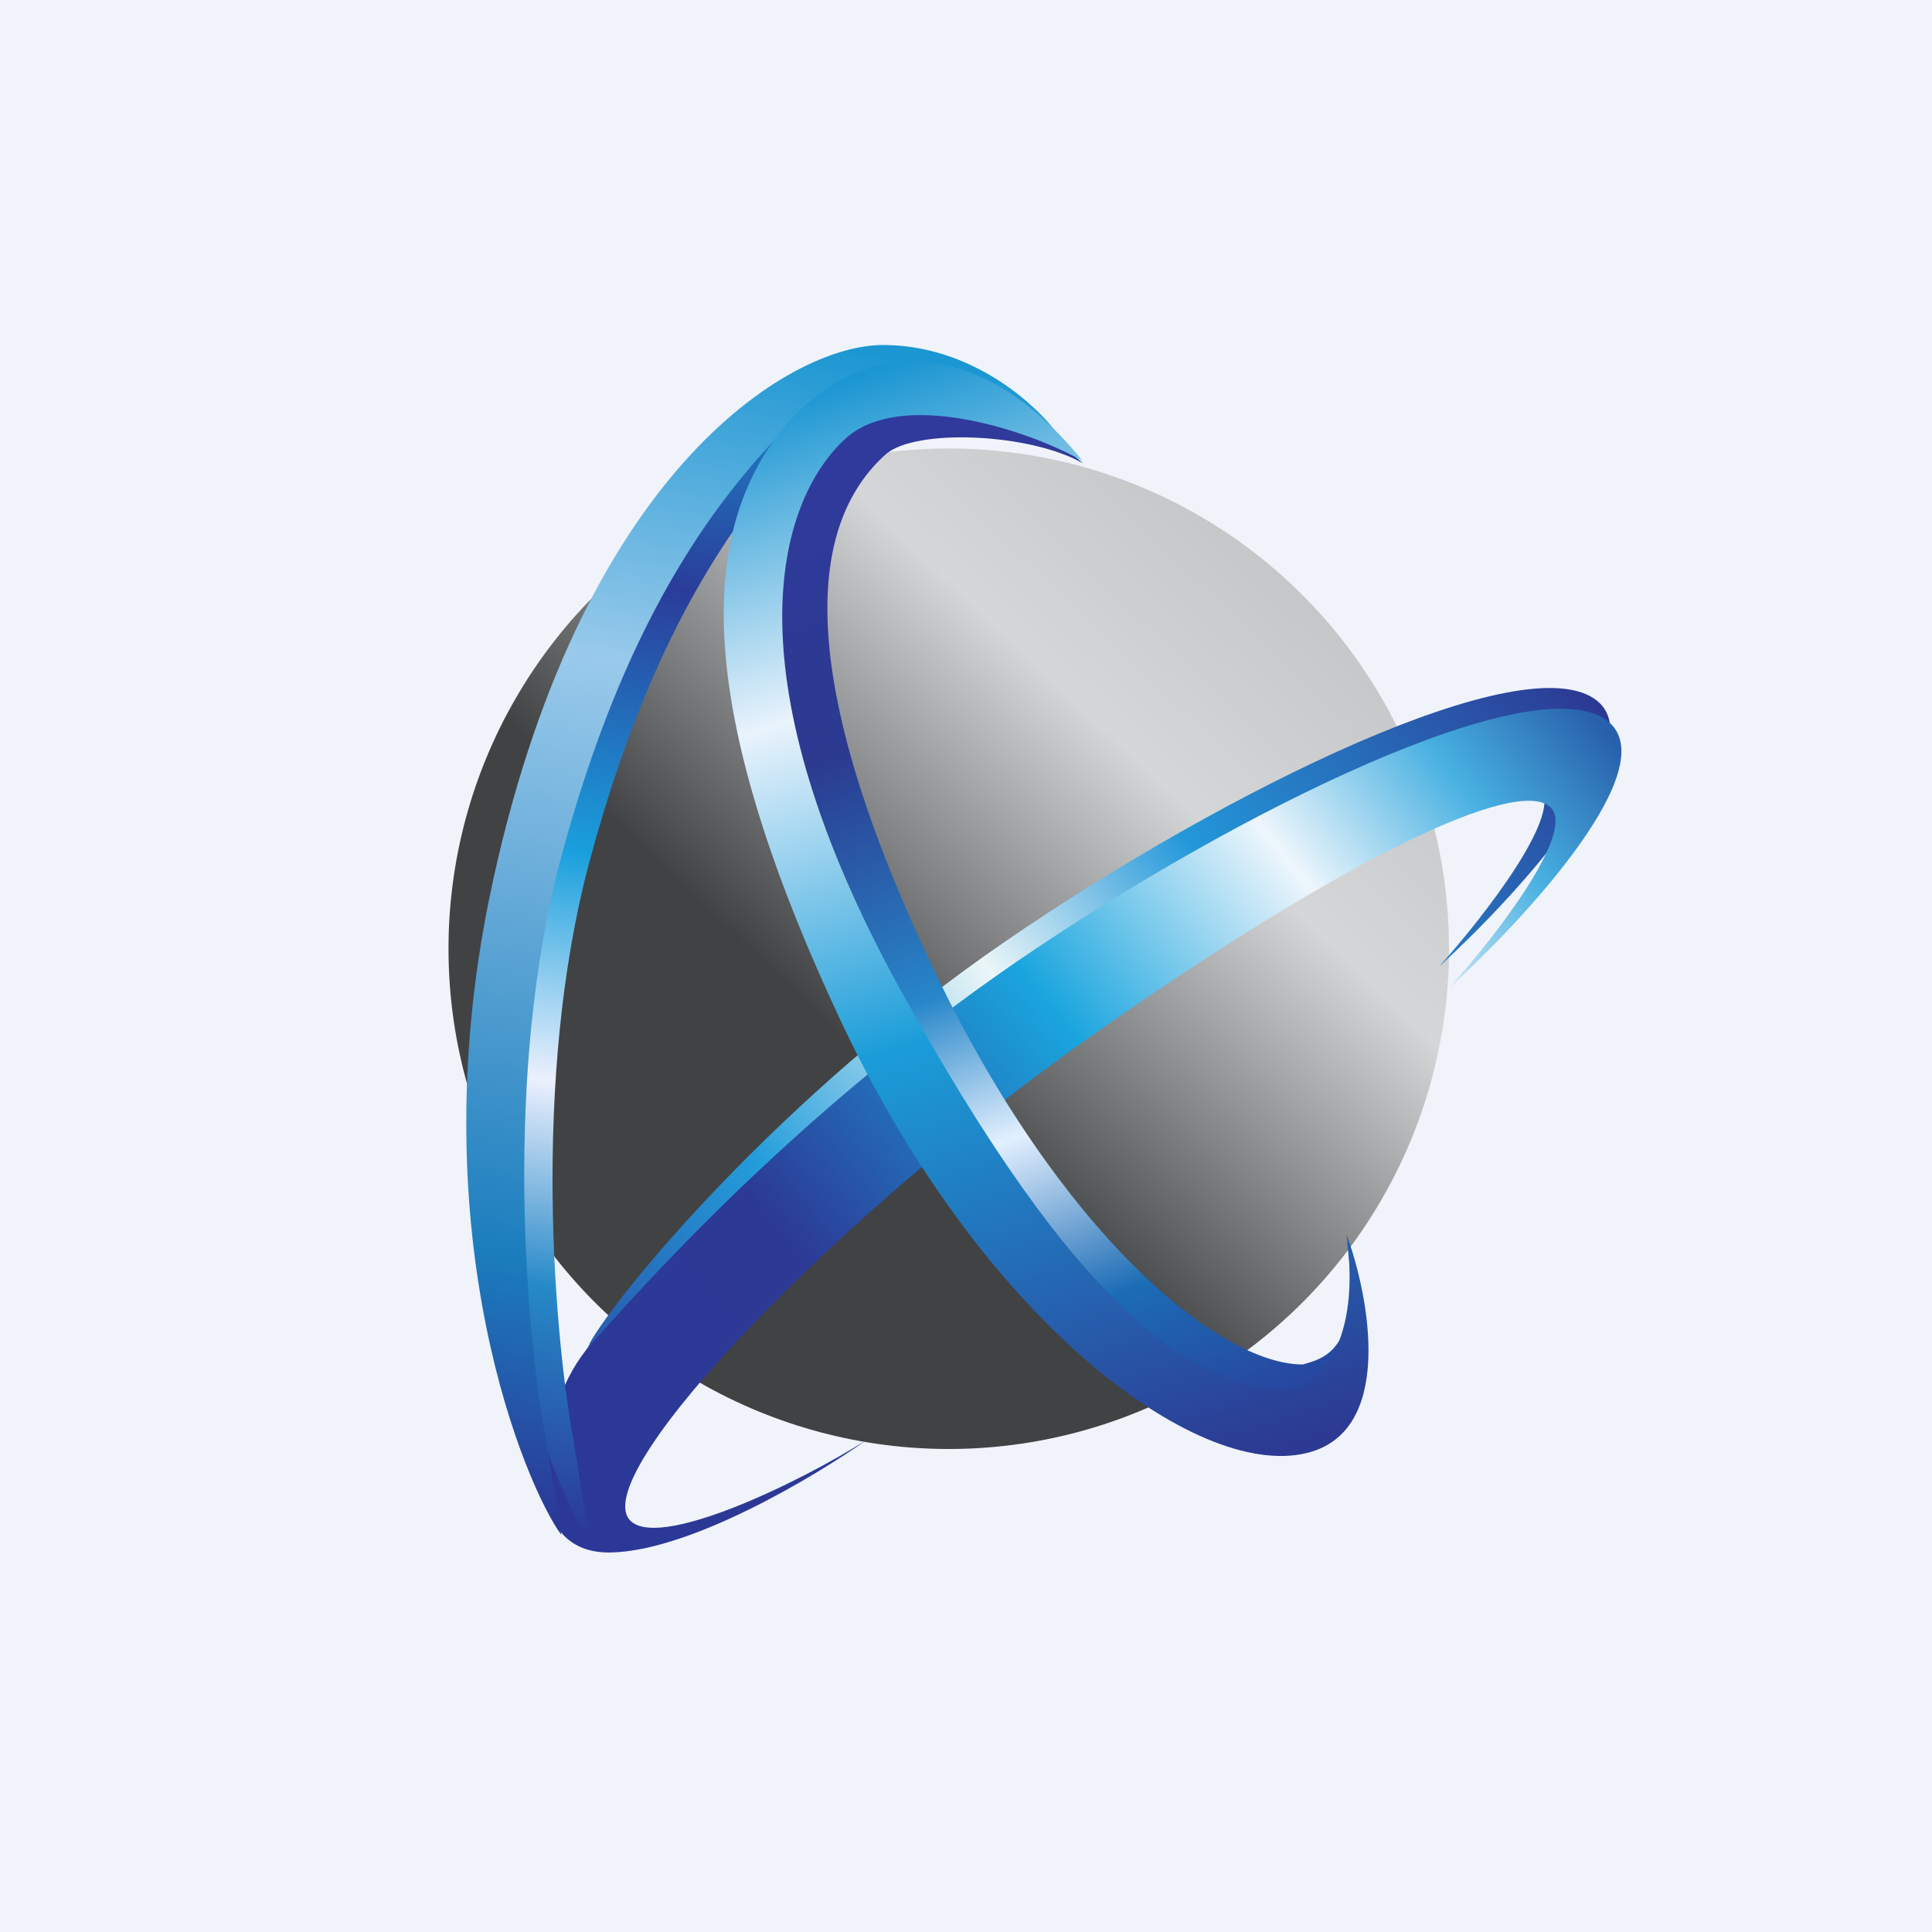 <svg xmlns="http://www.w3.org/2000/svg" width="56" height="56"><path fill="#F0F3FA" d="M0 0h56v56H0z"/><circle cx="27.5" cy="27.5" r="14.5" fill="url(#acunb4xs0)"/><path d="M17.1 38.94c-.52.91-2.1 4.54.81 4.49-1.08-1.42 6.11-8.88 13.4-14 7.3-5.12 12.32-7.51 13.3-6.63.8.7-1.6 3.77-2.9 5.22 2.21-2.02 6.23-6.38 4.58-7.71-2.07-1.66-10.74 2.58-17.14 6.97-6.49 4.45-11.24 10.18-12.06 11.66z" fill="url(#bcunb4xs0)"/><path d="M17.69 45c2.32-.04 5.93-2.2 7.44-3.27-1.94 1.24-6.15 3.27-6.9 2.3-1.08-1.42 6.11-8.88 13.4-14 7.3-5.13 12.32-7.52 13.3-6.64.79.7-1.6 3.77-2.9 5.22 2.21-2.01 6.23-6.38 4.58-7.7-2.07-1.66-10.74 2.58-17.15 6.97C22.98 32.33 18.51 37.42 17.1 39c-1.44 1.6-2.3 6.05.6 6z" fill="url(#ccunb4xs0)"/><path d="M15.01 26.13c2.53-12.29 8.7-16.05 11.4-16-3.93 2.87-7.19 6.91-9.32 14.83-1.7 6.33-1.01 13.9-.45 16.89l.45 2.78c-1.02-1.37-4.12-8.6-2.08-18.5z" fill="url(#dcunb4xs0)"/><path d="M25.59 10c2.73 0 4.6 1.94 5 2.5l-3.48-.65-3.52-.22c-3.03 2.77-5.56 6.66-7.32 13.2-1.7 6.32-1.01 13.9-.45 16.89l.45 2.77c-1.01-1.37-4.11-8.6-2.08-18.49 2.54-12.3 8.7-16 11.4-16z" fill="url(#ecunb4xs0)"/><path d="M38.05 41.03c2.05-.68 1.67-3.2.99-5.06.43 3.13-.6 3.39-1.28 3.58-2.43 0-7.05-3.8-10.7-11.46-4.3-9.04-3.43-13.07-1.4-14.91.86-.78 4.22-.62 5.73.25-3.3-2.96-6.27-3.49-8.16-1.06-2.07 2.66-2.25 7.43 1.9 16.39 4.13 8.96 9.8 13.29 12.92 12.27z" fill="url(#fcunb4xs0)"/><path d="M37.86 42.12c2.56-.6 1.85-4.48 1.17-6.34.43 3.13-.8 4.3-1.48 4.5-2.97.04-6.32-2.3-11.44-11.57-5.01-9.09-3.62-14.15-1.6-16 1.63-1.47 5.35-.22 6.87.65-3.47-4.28-7.16-3.24-9.05-.45-1.89 2.79-2.25 7.43 1.9 16.38 4.13 8.96 10.44 13.6 13.63 12.83z" fill="url(#gcunb4xs0)"/><defs><linearGradient id="acunb4xs0" x1="37.06" y1="13.73" x2="16.18" y2="35.68" gradientUnits="userSpaceOnUse"><stop stop-color="#C1C2C4"/><stop offset=".29" stop-color="#D5D6D8"/><stop offset=".68" stop-color="#414244"/></linearGradient><linearGradient id="bcunb4xs0" x1="45.92" y1="19.94" x2="16.44" y2="43.71" gradientUnits="userSpaceOnUse"><stop stop-color="#2C3994"/><stop offset=".31" stop-color="#2397D9"/><stop offset=".49" stop-color="#EBF6F8"/><stop offset=".72" stop-color="#239DDB"/><stop offset="1" stop-color="#2B3897"/></linearGradient><linearGradient id="ccunb4xs0" x1="46.01" y1="20.54" x2="16.49" y2="44.5" gradientUnits="userSpaceOnUse"><stop stop-color="#2860AB"/><stop offset=".11" stop-color="#47B0E1"/><stop offset=".25" stop-color="#EEF6FC"/><stop offset=".46" stop-color="#1AA5DE"/><stop offset=".73" stop-color="#2C3995"/><stop offset="1" stop-color="#2B3897"/></linearGradient><linearGradient id="dcunb4xs0" x1="22.81" y1="10.14" x2="17.85" y2="44.63" gradientUnits="userSpaceOnUse"><stop stop-color="#1B96D2"/><stop offset=".21" stop-color="#2A3C9A"/><stop offset=".44" stop-color="#1AA0DD"/><stop offset=".63" stop-color="#ECF0FD"/><stop offset=".8" stop-color="#2689C8"/><stop offset="1" stop-color="#2B3897"/></linearGradient><linearGradient id="ecunb4xs0" x1="24.26" y1="10" x2="18.06" y2="44.49" gradientUnits="userSpaceOnUse"><stop stop-color="#1B96D2"/><stop offset=".29" stop-color="#99CAEB"/><stop offset=".79" stop-color="#1B7DBD"/><stop offset="1" stop-color="#2B3897"/></linearGradient><linearGradient id="fcunb4xs0" x1="26.43" y1="10.84" x2="38.14" y2="41.63" gradientUnits="userSpaceOnUse"><stop stop-color="#313A9F"/><stop offset=".29" stop-color="#2B3A8F"/><stop offset=".52" stop-color="#2786C9"/><stop offset=".66" stop-color="#E3F0FE"/><stop offset=".82" stop-color="#1C6CB5"/><stop offset="1" stop-color="#2B3898"/></linearGradient><linearGradient id="gcunb4xs0" x1="26.25" y1="10.48" x2="36.06" y2="42.2" gradientUnits="userSpaceOnUse"><stop stop-color="#1B96D2"/><stop offset=".27" stop-color="#E9F3FC"/><stop offset=".57" stop-color="#1B9DD9"/><stop offset="1" stop-color="#2C3A93"/></linearGradient></defs></svg>